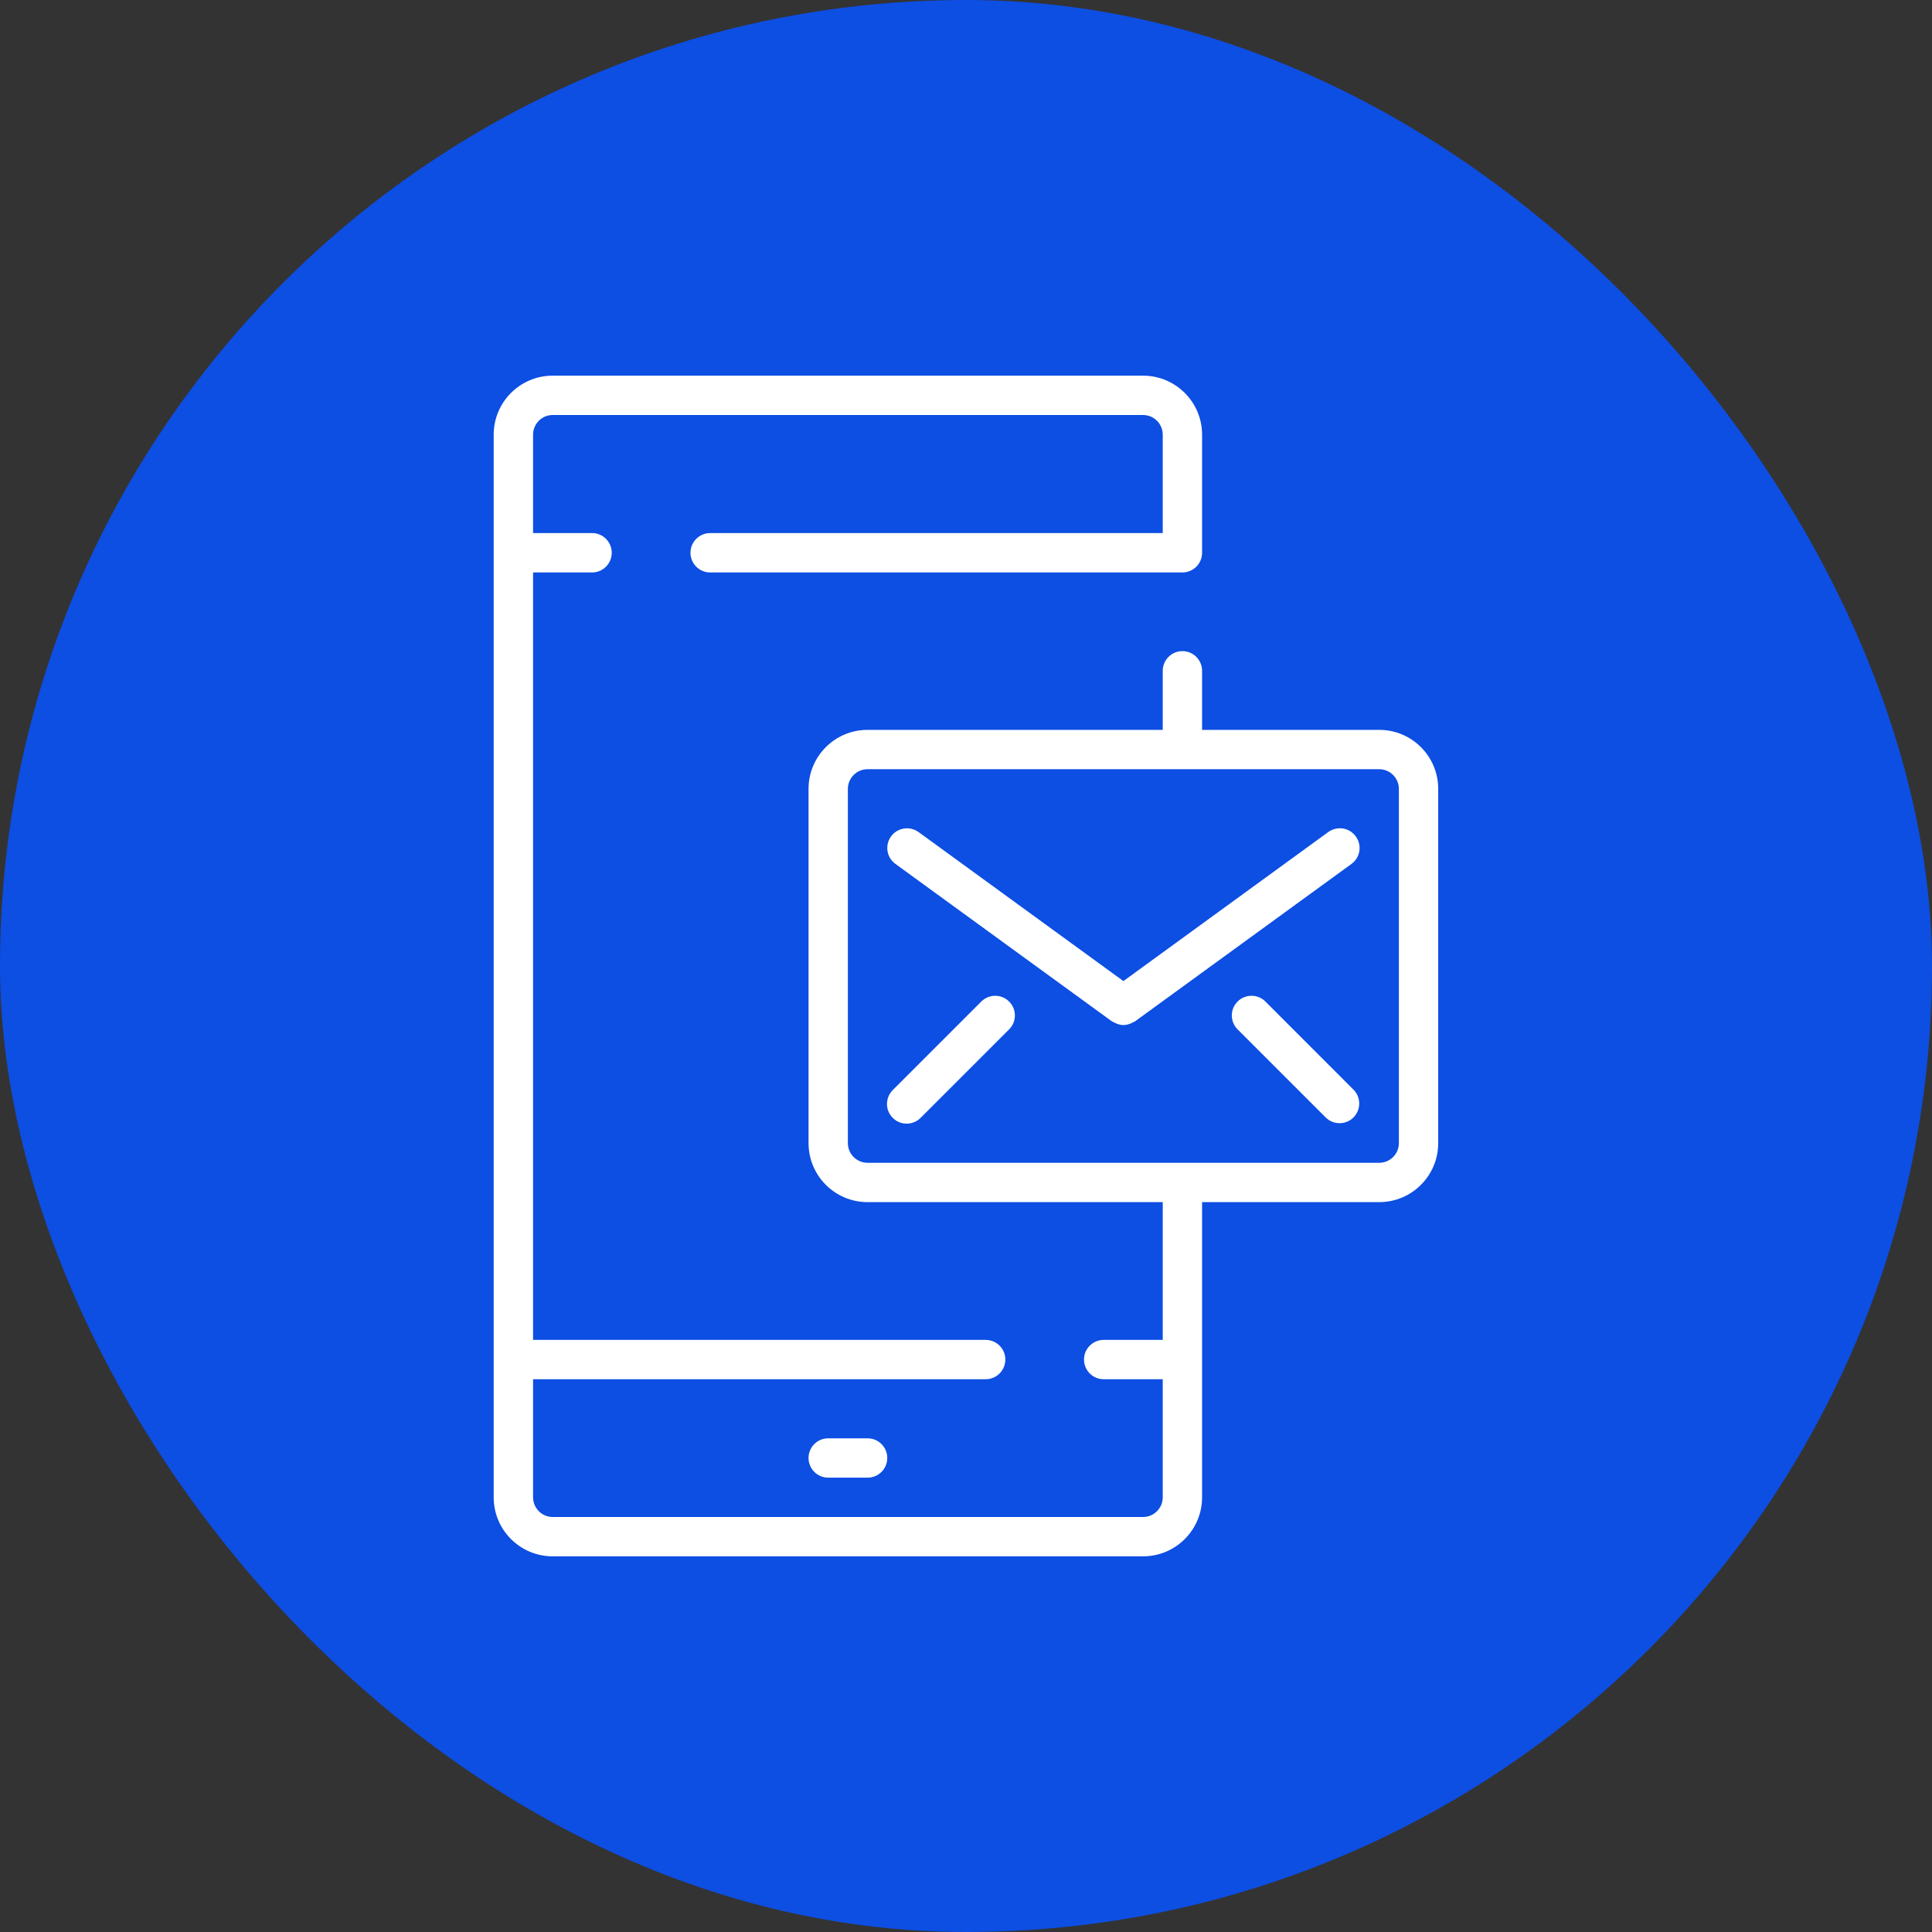 <?xml version="1.0" encoding="utf-8"?>
<svg width="36" height="36" viewBox="0 0 36 36" fill="none" xmlns="http://www.w3.org/2000/svg">
<rect x="0" y="0" width="36" height="36" fill="#333333" stroke="none"/>
<rect width="36" height="36" rx="18" fill="#0D4EE3"/>
<path d="M15.433 26.801C15.23 26.801 15.066 26.965 15.066 27.167C15.066 27.37 15.23 27.534 15.433 27.534H16.166C16.369 27.534 16.533 27.37 16.533 27.167C16.533 26.965 16.369 26.801 16.166 26.801H15.433Z" fill="white"/>
<path d="M25.699 13.6H22.399V12.5C22.399 12.297 22.235 12.133 22.033 12.133C21.83 12.133 21.666 12.297 21.666 12.5V13.6H16.166C15.558 13.6 15.066 14.092 15.066 14.7V21.3C15.066 21.907 15.558 22.4 16.166 22.4H21.666V24.967H20.566C20.363 24.967 20.199 25.131 20.199 25.333C20.199 25.536 20.363 25.7 20.566 25.7H21.666V27.9C21.666 28.102 21.502 28.267 21.299 28.267H10.299C10.097 28.267 9.933 28.102 9.933 27.9V25.7H18.366C18.569 25.7 18.733 25.536 18.733 25.333C18.733 25.131 18.569 24.967 18.366 24.967H9.933V10.667H11.033C11.235 10.667 11.399 10.502 11.399 10.3C11.399 10.098 11.235 9.933 11.033 9.933H9.933V8.1C9.933 7.897 10.097 7.733 10.299 7.733H21.299C21.502 7.733 21.666 7.897 21.666 8.1V9.933H13.233C13.03 9.933 12.866 10.098 12.866 10.3C12.866 10.502 13.03 10.667 13.233 10.667H22.033C22.235 10.667 22.399 10.502 22.399 10.3V8.1C22.399 7.493 21.907 7 21.299 7H10.299C9.692 7 9.199 7.492 9.199 8.1V27.9C9.199 28.508 9.692 29 10.299 29H21.299C21.907 29 22.399 28.508 22.399 27.9V22.4H25.699C26.307 22.4 26.799 21.907 26.799 21.3V14.7C26.799 14.092 26.307 13.6 25.699 13.6ZM26.066 21.3C26.066 21.503 25.902 21.667 25.699 21.667H16.166C15.963 21.667 15.799 21.503 15.799 21.3V14.7C15.799 14.498 15.963 14.333 16.166 14.333H25.699C25.902 14.333 26.066 14.498 26.066 14.7V21.3Z" fill="white"/>
<path d="M25.023 15.438C24.927 15.423 24.829 15.447 24.75 15.504L20.933 18.281L17.116 15.504C17.01 15.427 16.87 15.413 16.751 15.466C16.631 15.519 16.549 15.632 16.535 15.762C16.521 15.893 16.578 16.02 16.684 16.097L20.718 19.031C20.73 19.037 20.742 19.044 20.754 19.049C20.766 19.056 20.778 19.062 20.791 19.067C20.836 19.088 20.884 19.099 20.933 19.101C20.983 19.099 21.032 19.088 21.077 19.067C21.09 19.062 21.102 19.056 21.114 19.049C21.126 19.044 21.138 19.037 21.15 19.031L25.184 16.097C25.347 15.978 25.383 15.749 25.263 15.585C25.206 15.506 25.12 15.453 25.023 15.438Z" fill="white"/>
<path d="M18.289 18.658L16.639 20.308C16.544 20.4 16.506 20.536 16.539 20.664C16.573 20.792 16.673 20.892 16.801 20.926C16.929 20.96 17.066 20.921 17.158 20.826L18.808 19.176C18.947 19.032 18.945 18.803 18.803 18.662C18.662 18.521 18.433 18.519 18.289 18.658Z" fill="white"/>
<path d="M23.575 18.658C23.431 18.519 23.202 18.521 23.061 18.662C22.919 18.803 22.917 19.032 23.056 19.176L24.706 20.826C24.85 20.965 25.079 20.963 25.22 20.822C25.361 20.68 25.363 20.451 25.224 20.308L23.575 18.658Z" fill="white"/>
</svg>
